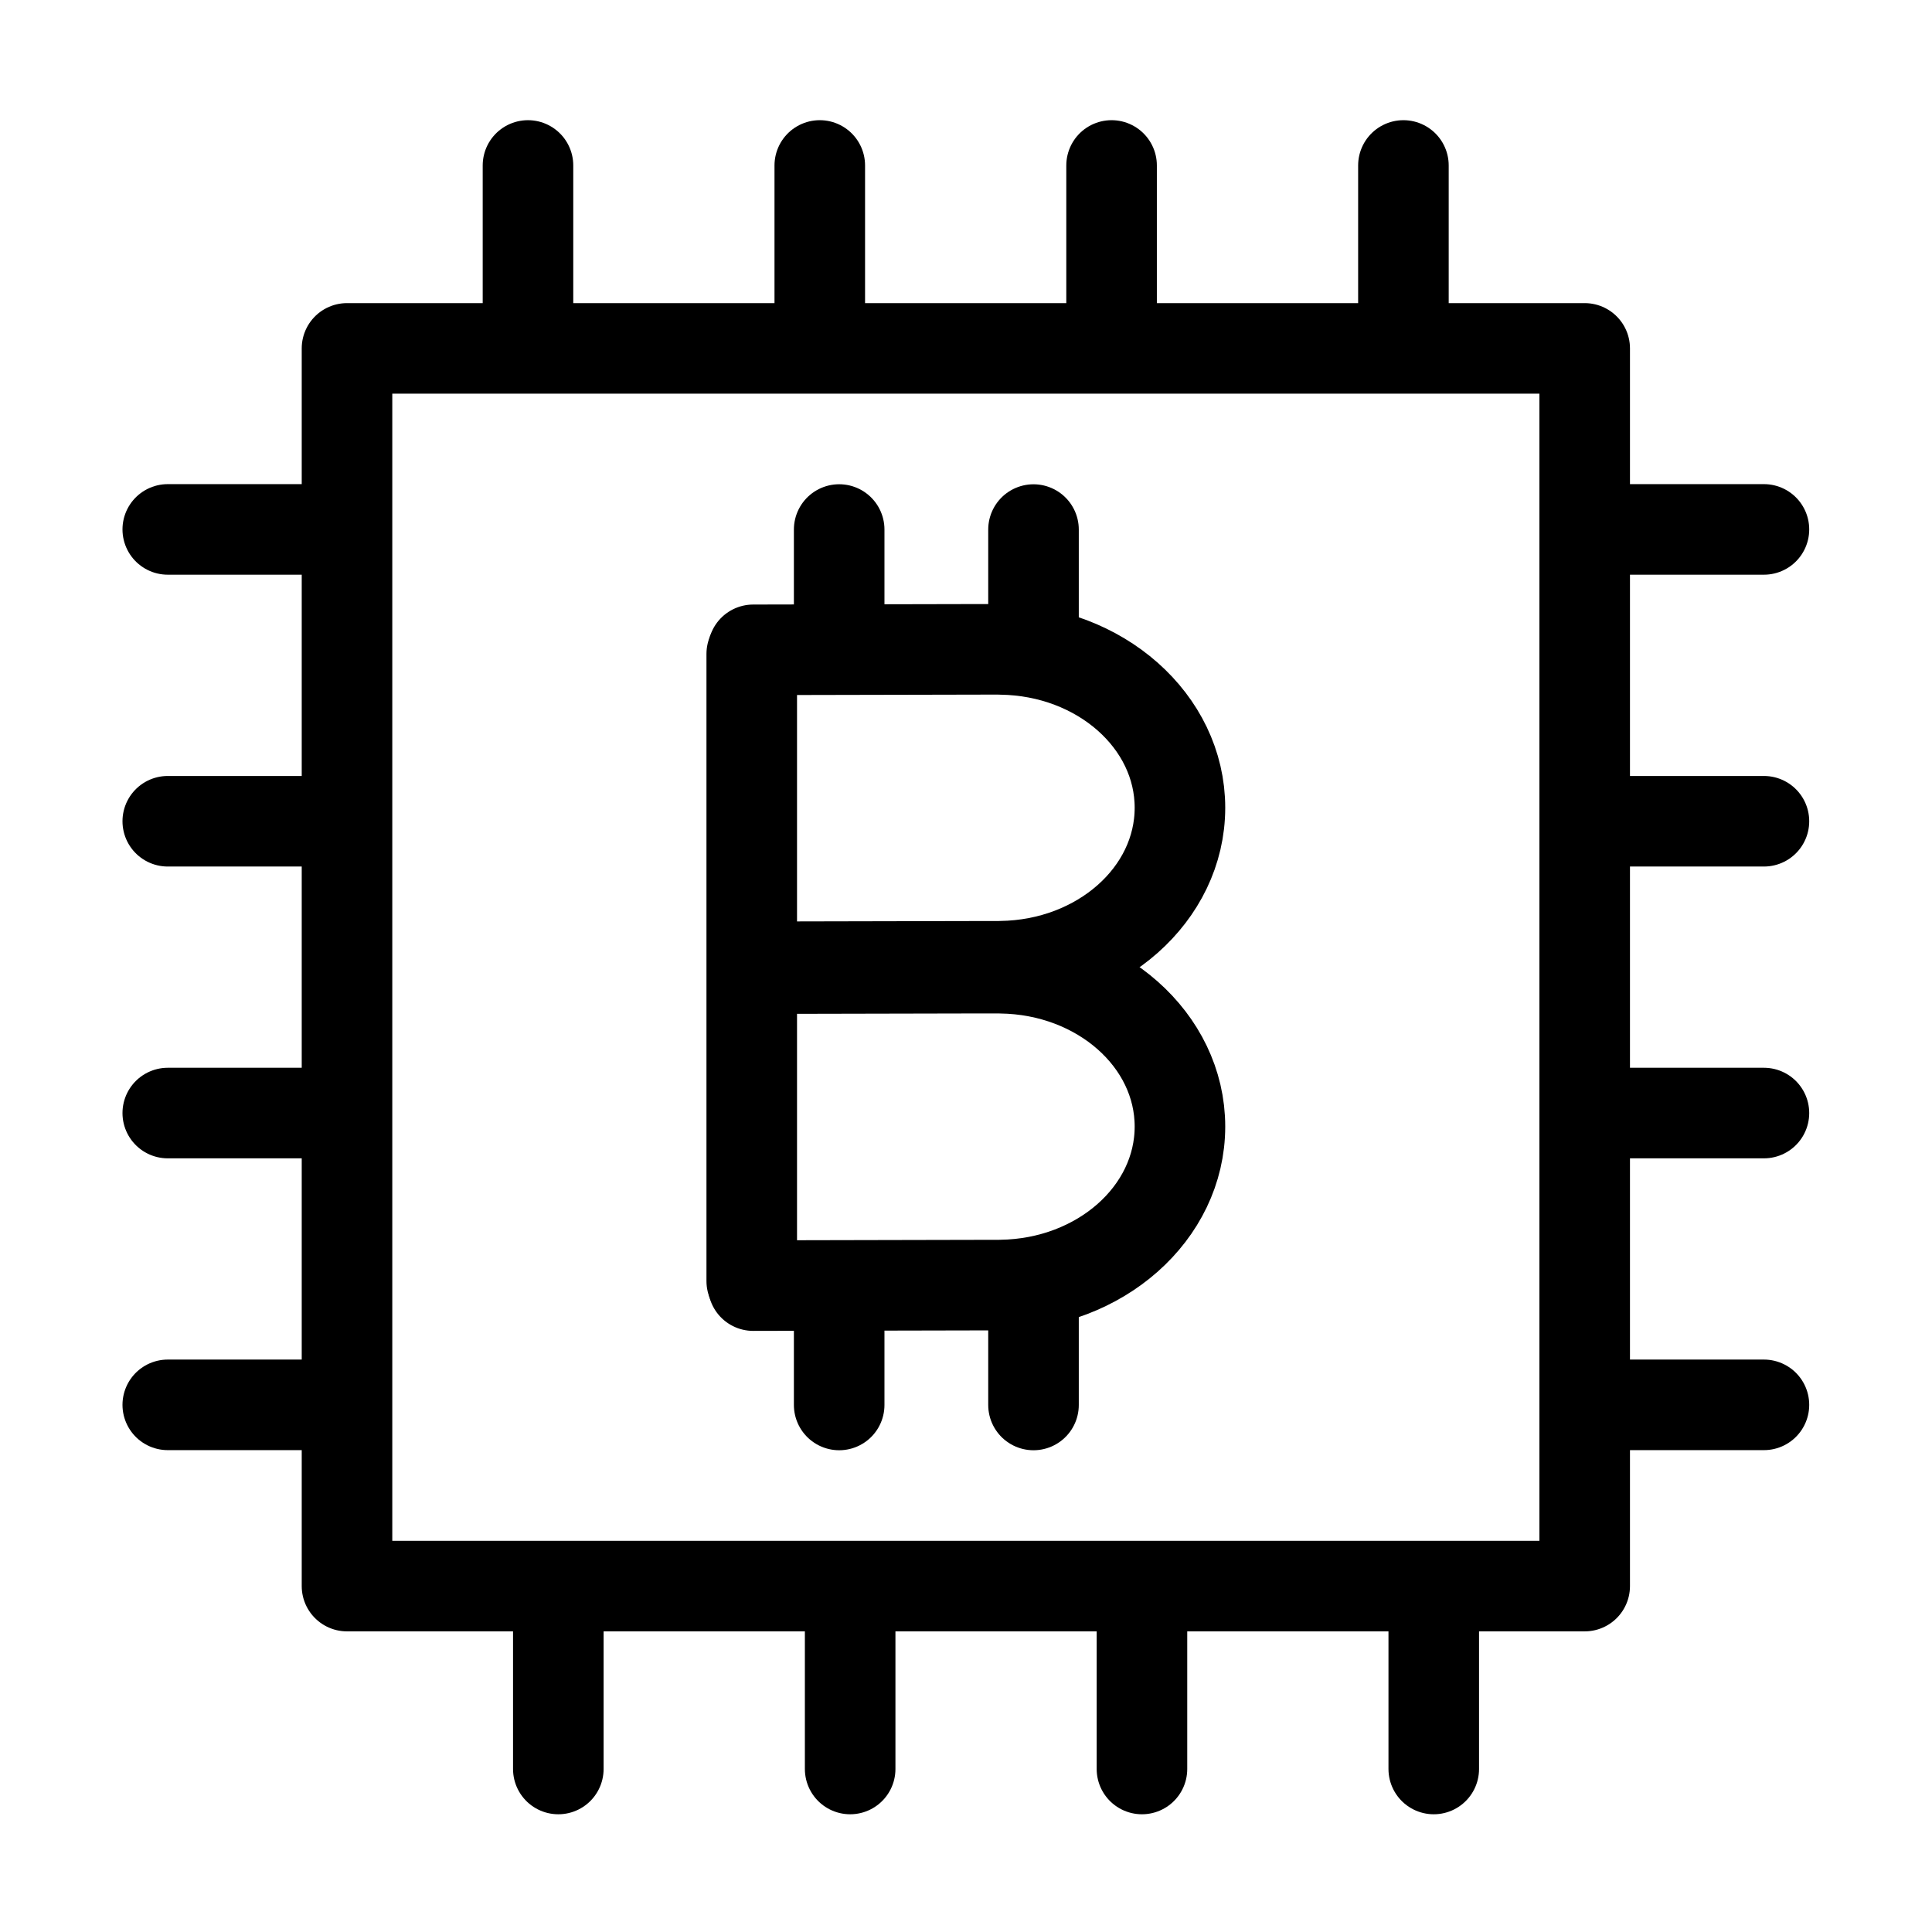 <?xml version="1.0" encoding="UTF-8" standalone="no"?>
<!DOCTYPE svg PUBLIC "-//W3C//DTD SVG 1.1//EN" "http://www.w3.org/Graphics/SVG/1.1/DTD/svg11.dtd">
<svg width="100%" height="100%" viewBox="0 0 512 512" version="1.1" xmlns="http://www.w3.org/2000/svg" xmlns:xlink="http://www.w3.org/1999/xlink" xml:space="preserve" xmlns:serif="http://www.serif.com/" style="fill-rule:evenodd;clip-rule:evenodd;stroke-linecap:round;stroke-linejoin:round;">
    <path d="M199.22,173.29L199.22,339.5" style="fill:none;fill-rule:nonzero;stroke:black;stroke-width:24px;"/>
    <path d="M199.61,256.21L260.31,256.08L265.25,256.08L265.25,256.06C291.52,255.71 312.69,237.05 312.7,214.07C312.7,191.09 291.53,172.44 265.26,172.1L265.26,172.08L260.31,172.08L199.61,172.21" style="fill:none;fill-rule:nonzero;stroke:black;stroke-width:24px;"/>
    <path d="M199.61,340.7L260.31,340.57L265.25,340.57L265.25,340.55C291.52,340.2 312.69,321.54 312.7,298.56C312.7,275.58 291.53,256.93 265.26,256.59L265.26,256.57L260.31,256.57L199.61,256.7" style="fill:none;fill-rule:nonzero;stroke:black;stroke-width:24px;"/>
    <path d="M222.39,372.33L222.39,342.48" style="fill:none;fill-rule:nonzero;stroke:black;stroke-width:24px;"/>
    <path d="M273.89,372.33L273.89,342.48" style="fill:none;fill-rule:nonzero;stroke:black;stroke-width:24px;"/>
    <path d="M222.39,170.17L222.39,140.33" style="fill:none;fill-rule:nonzero;stroke:black;stroke-width:24px;"/>
    <path d="M273.89,170.19L273.89,140.34" style="fill:none;fill-rule:nonzero;stroke:black;stroke-width:24px;"/>
    <rect x="91.96" y="92.33" width="328" height="328" style="fill:none;stroke:black;stroke-width:24px;"/>
    <path d="M139.92,43.85L139.92,84.85" style="fill:none;fill-rule:nonzero;stroke:black;stroke-width:24px;"/>
    <path d="M217.25,43.85L217.25,84.85" style="fill:none;fill-rule:nonzero;stroke:black;stroke-width:24px;"/>
    <path d="M294.58,43.85L294.58,84.85" style="fill:none;fill-rule:nonzero;stroke:black;stroke-width:24px;"/>
    <path d="M371.92,43.85L371.92,84.85" style="fill:none;fill-rule:nonzero;stroke:black;stroke-width:24px;"/>
    <path d="M147.96,427.8L147.96,468.8" style="fill:none;fill-rule:nonzero;stroke:black;stroke-width:24px;"/>
    <path d="M225.3,427.8L225.3,468.8" style="fill:none;fill-rule:nonzero;stroke:black;stroke-width:24px;"/>
    <path d="M302.63,427.8L302.63,468.8" style="fill:none;fill-rule:nonzero;stroke:black;stroke-width:24px;"/>
    <path d="M379.96,427.8L379.96,468.8" style="fill:none;fill-rule:nonzero;stroke:black;stroke-width:24px;"/>
    <path d="M426.46,372.3L467.46,372.3" style="fill:none;fill-rule:nonzero;stroke:black;stroke-width:24px;"/>
    <path d="M426.46,294.97L467.46,294.97" style="fill:none;fill-rule:nonzero;stroke:black;stroke-width:24px;"/>
    <path d="M426.46,217.64L467.46,217.64" style="fill:none;fill-rule:nonzero;stroke:black;stroke-width:24px;"/>
    <path d="M426.46,140.3L467.46,140.3" style="fill:none;fill-rule:nonzero;stroke:black;stroke-width:24px;"/>
    <path d="M44.46,372.3L85.46,372.3" style="fill:none;fill-rule:nonzero;stroke:black;stroke-width:24px;"/>
    <path d="M44.46,294.97L85.46,294.97" style="fill:none;fill-rule:nonzero;stroke:black;stroke-width:24px;"/>
    <path d="M44.46,217.64L85.46,217.64" style="fill:none;fill-rule:nonzero;stroke:black;stroke-width:24px;"/>
    <path d="M44.46,140.3L85.46,140.3" style="fill:none;fill-rule:nonzero;stroke:black;stroke-width:24px;"/>
</svg>
